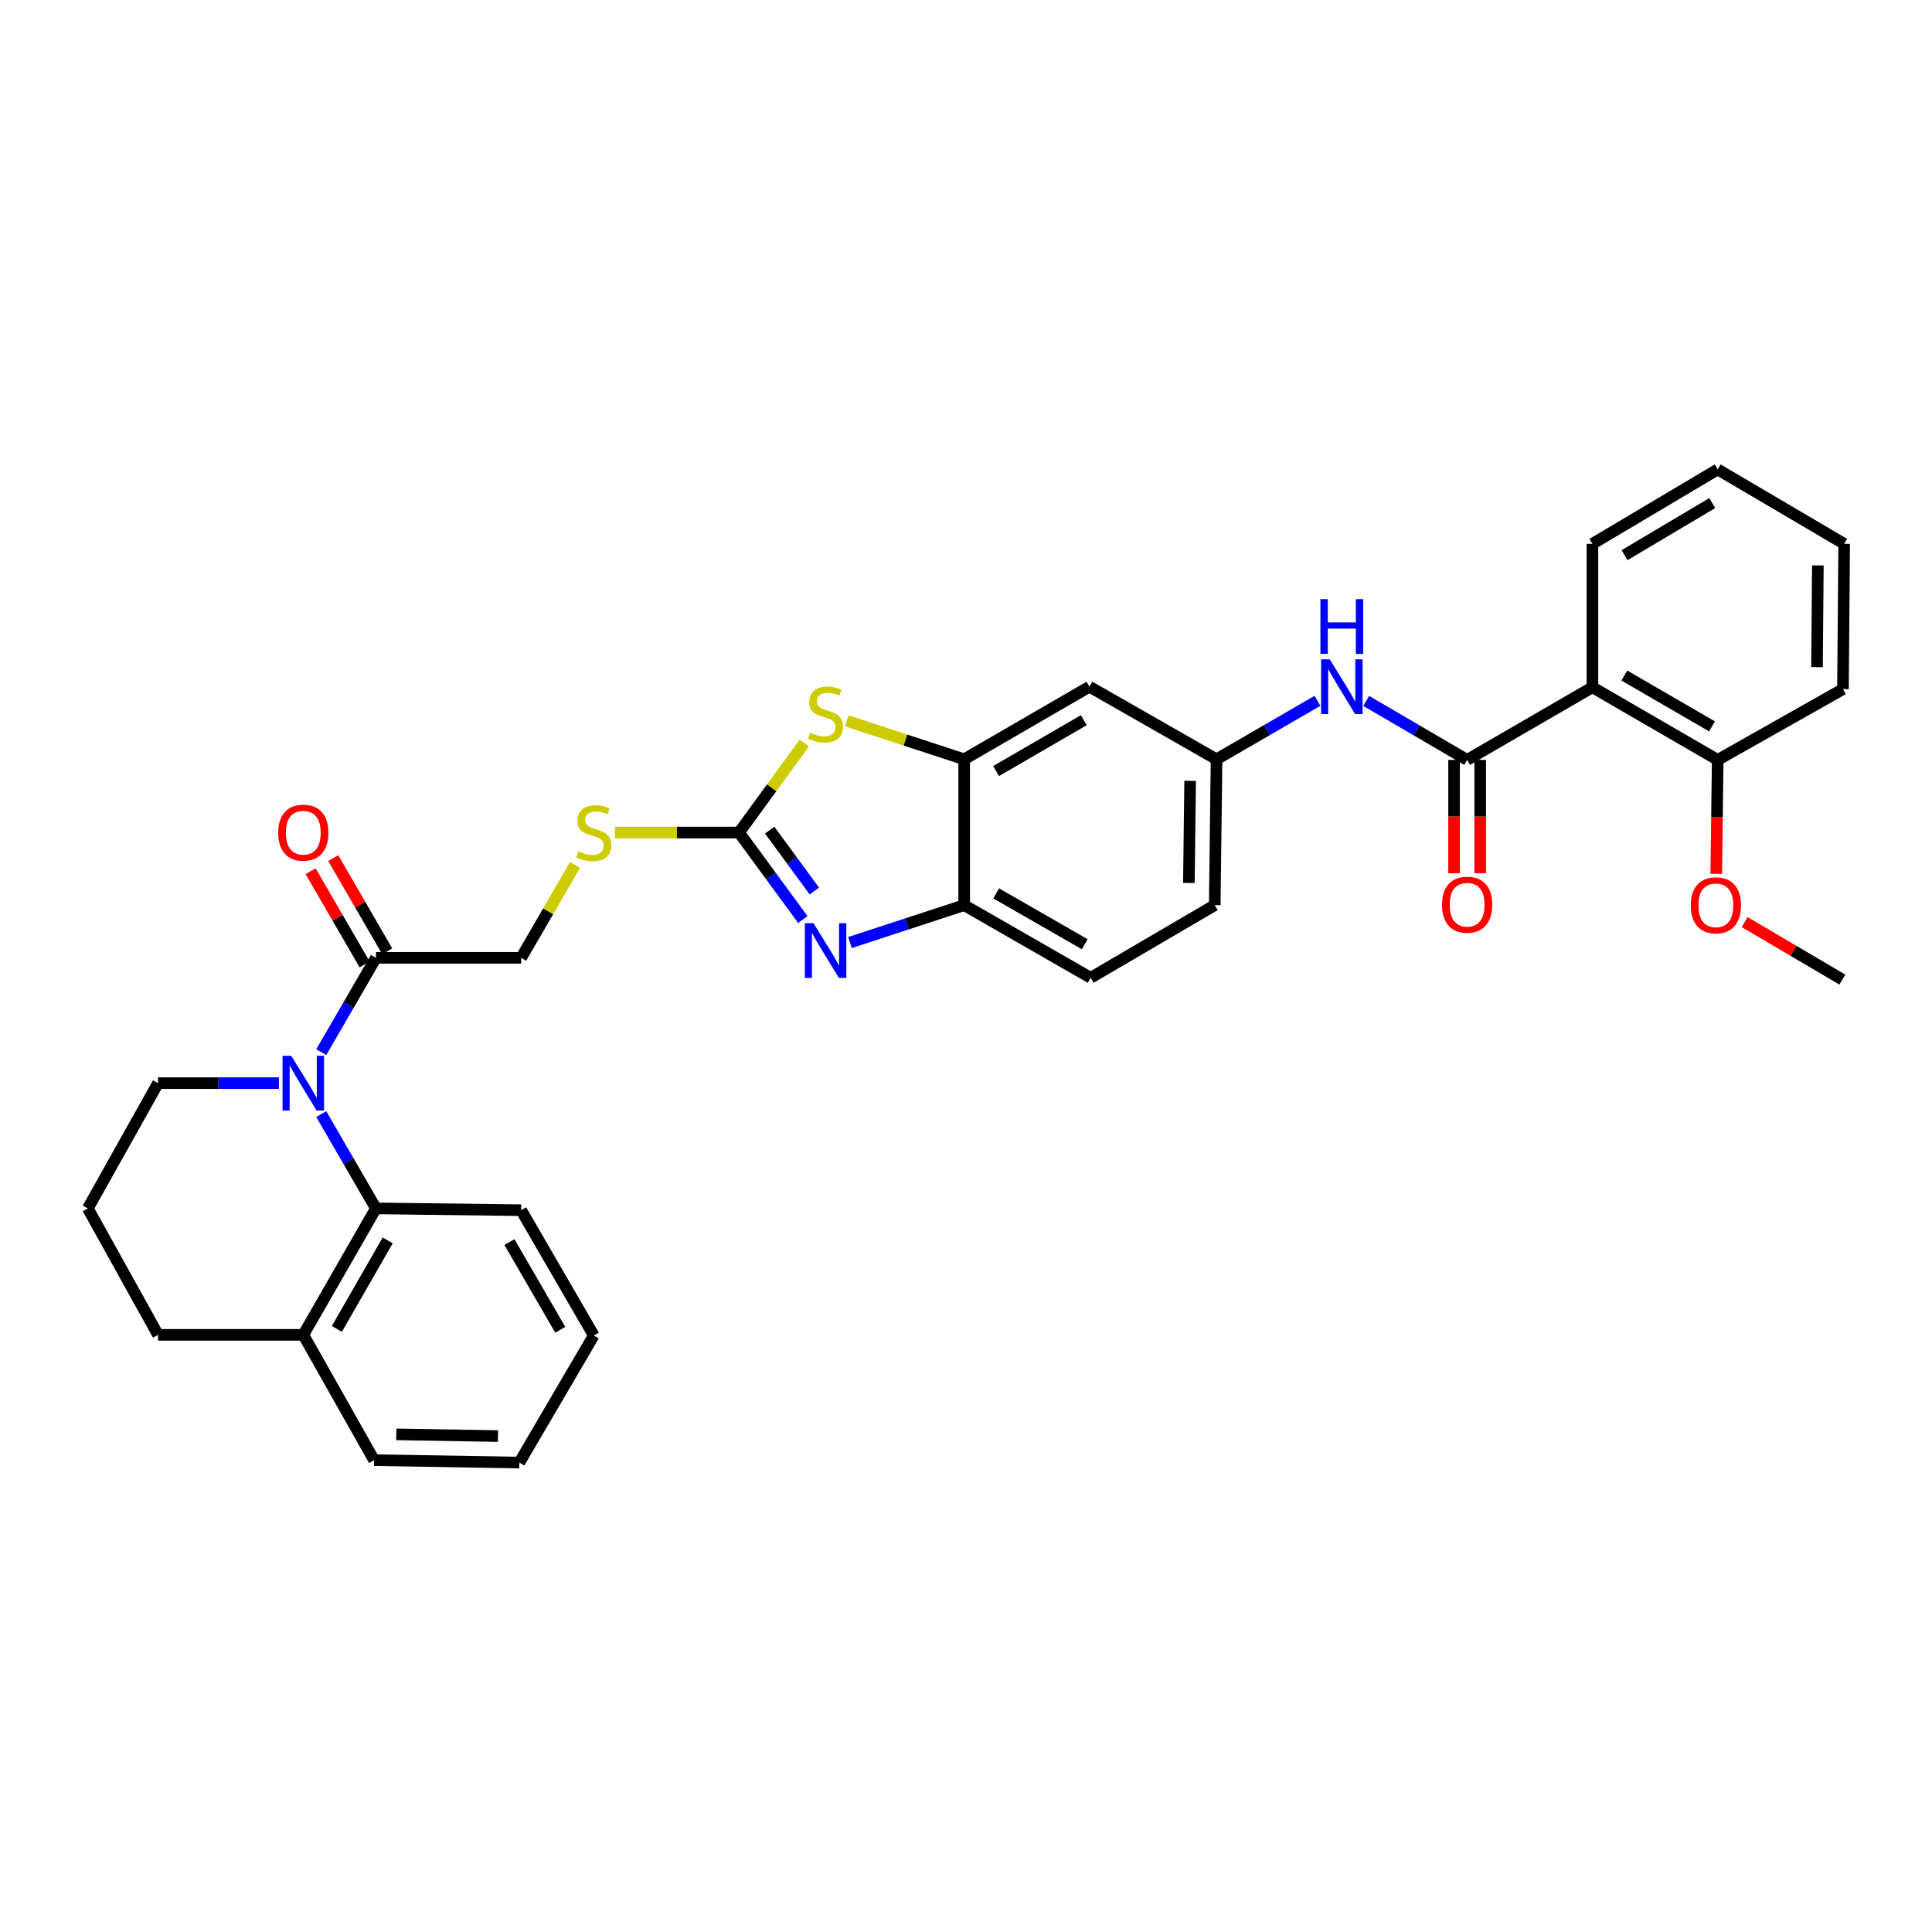 <?xml version='1.0' encoding='iso-8859-1'?>
<svg version='1.1' baseProfile='full'
              xmlns='http://www.w3.org/2000/svg'
                      xmlns:rdkit='http://www.rdkit.org/xml'
                      xmlns:xlink='http://www.w3.org/1999/xlink'
                  xml:space='preserve'
width='1000px' height='1000px' viewBox='0 0 1000 1000'>
<!-- END OF HEADER -->
<rect style='opacity:1.0;fill:#FFFFFF;stroke:none' width='1000' height='1000' x='0' y='0'> </rect>
<path class='bond-6' d='M 166.283,544.594 L 180.428,520.188' style='fill:none;fill-rule:evenodd;stroke:#0000FF;stroke-width:6px;stroke-linecap:butt;stroke-linejoin:miter;stroke-opacity:1' />
<path class='bond-6' d='M 180.428,520.188 L 194.574,495.782' style='fill:none;fill-rule:evenodd;stroke:#000000;stroke-width:6px;stroke-linecap:butt;stroke-linejoin:miter;stroke-opacity:1' />
<path class='bond-7' d='M 166.284,576.662 L 180.429,601.064' style='fill:none;fill-rule:evenodd;stroke:#0000FF;stroke-width:6px;stroke-linecap:butt;stroke-linejoin:miter;stroke-opacity:1' />
<path class='bond-7' d='M 180.429,601.064 L 194.574,625.467' style='fill:none;fill-rule:evenodd;stroke:#000000;stroke-width:6px;stroke-linecap:butt;stroke-linejoin:miter;stroke-opacity:1' />
<path class='bond-19' d='M 144.37,560.628 L 113.088,560.628' style='fill:none;fill-rule:evenodd;stroke:#0000FF;stroke-width:6px;stroke-linecap:butt;stroke-linejoin:miter;stroke-opacity:1' />
<path class='bond-19' d='M 113.088,560.628 L 81.806,560.628' style='fill:none;fill-rule:evenodd;stroke:#000000;stroke-width:6px;stroke-linecap:butt;stroke-linejoin:miter;stroke-opacity:1' />
<path class='bond-0' d='M 382.526,430.921 L 350.413,430.921' style='fill:none;fill-rule:evenodd;stroke:#000000;stroke-width:6px;stroke-linecap:butt;stroke-linejoin:miter;stroke-opacity:1' />
<path class='bond-0' d='M 350.413,430.921 L 318.301,430.921' style='fill:none;fill-rule:evenodd;stroke:#CCCC00;stroke-width:6px;stroke-linecap:butt;stroke-linejoin:miter;stroke-opacity:1' />
<path class='bond-1' d='M 382.526,430.921 L 399.033,453.434' style='fill:none;fill-rule:evenodd;stroke:#000000;stroke-width:6px;stroke-linecap:butt;stroke-linejoin:miter;stroke-opacity:1' />
<path class='bond-1' d='M 399.033,453.434 L 415.541,475.947' style='fill:none;fill-rule:evenodd;stroke:#0000FF;stroke-width:6px;stroke-linecap:butt;stroke-linejoin:miter;stroke-opacity:1' />
<path class='bond-1' d='M 398.391,429.673 L 409.947,445.432' style='fill:none;fill-rule:evenodd;stroke:#000000;stroke-width:6px;stroke-linecap:butt;stroke-linejoin:miter;stroke-opacity:1' />
<path class='bond-1' d='M 409.947,445.432 L 421.502,461.191' style='fill:none;fill-rule:evenodd;stroke:#0000FF;stroke-width:6px;stroke-linecap:butt;stroke-linejoin:miter;stroke-opacity:1' />
<path class='bond-3' d='M 382.526,430.921 L 399.429,407.747' style='fill:none;fill-rule:evenodd;stroke:#000000;stroke-width:6px;stroke-linecap:butt;stroke-linejoin:miter;stroke-opacity:1' />
<path class='bond-3' d='M 399.429,407.747 L 416.332,384.572' style='fill:none;fill-rule:evenodd;stroke:#CCCC00;stroke-width:6px;stroke-linecap:butt;stroke-linejoin:miter;stroke-opacity:1' />
<path class='bond-8' d='M 439.94,487.865 L 469.5,478.185' style='fill:none;fill-rule:evenodd;stroke:#0000FF;stroke-width:6px;stroke-linecap:butt;stroke-linejoin:miter;stroke-opacity:1' />
<path class='bond-8' d='M 469.5,478.185 L 499.06,468.506' style='fill:none;fill-rule:evenodd;stroke:#000000;stroke-width:6px;stroke-linecap:butt;stroke-linejoin:miter;stroke-opacity:1' />
<path class='bond-2' d='M 759.391,393.322 L 733.27,378.061' style='fill:none;fill-rule:evenodd;stroke:#000000;stroke-width:6px;stroke-linecap:butt;stroke-linejoin:miter;stroke-opacity:1' />
<path class='bond-2' d='M 733.27,378.061 L 707.148,362.801' style='fill:none;fill-rule:evenodd;stroke:#0000FF;stroke-width:6px;stroke-linecap:butt;stroke-linejoin:miter;stroke-opacity:1' />
<path class='bond-4' d='M 759.391,393.322 L 824.23,355.723' style='fill:none;fill-rule:evenodd;stroke:#000000;stroke-width:6px;stroke-linecap:butt;stroke-linejoin:miter;stroke-opacity:1' />
<path class='bond-13' d='M 752.625,393.322 L 752.625,422.664' style='fill:none;fill-rule:evenodd;stroke:#000000;stroke-width:6px;stroke-linecap:butt;stroke-linejoin:miter;stroke-opacity:1' />
<path class='bond-13' d='M 752.625,422.664 L 752.625,452.005' style='fill:none;fill-rule:evenodd;stroke:#FF0000;stroke-width:6px;stroke-linecap:butt;stroke-linejoin:miter;stroke-opacity:1' />
<path class='bond-13' d='M 766.158,393.322 L 766.158,422.664' style='fill:none;fill-rule:evenodd;stroke:#000000;stroke-width:6px;stroke-linecap:butt;stroke-linejoin:miter;stroke-opacity:1' />
<path class='bond-13' d='M 766.158,422.664 L 766.158,452.005' style='fill:none;fill-rule:evenodd;stroke:#FF0000;stroke-width:6px;stroke-linecap:butt;stroke-linejoin:miter;stroke-opacity:1' />
<path class='bond-5' d='M 438.28,373.11 L 468.67,383.062' style='fill:none;fill-rule:evenodd;stroke:#CCCC00;stroke-width:6px;stroke-linecap:butt;stroke-linejoin:miter;stroke-opacity:1' />
<path class='bond-5' d='M 468.67,383.062 L 499.06,393.014' style='fill:none;fill-rule:evenodd;stroke:#000000;stroke-width:6px;stroke-linecap:butt;stroke-linejoin:miter;stroke-opacity:1' />
<path class='bond-14' d='M 824.23,355.723 L 889.076,393.322' style='fill:none;fill-rule:evenodd;stroke:#000000;stroke-width:6px;stroke-linecap:butt;stroke-linejoin:miter;stroke-opacity:1' />
<path class='bond-14' d='M 840.745,349.655 L 886.137,375.975' style='fill:none;fill-rule:evenodd;stroke:#000000;stroke-width:6px;stroke-linecap:butt;stroke-linejoin:miter;stroke-opacity:1' />
<path class='bond-21' d='M 824.23,355.723 L 824.23,281.494' style='fill:none;fill-rule:evenodd;stroke:#000000;stroke-width:6px;stroke-linecap:butt;stroke-linejoin:miter;stroke-opacity:1' />
<path class='bond-10' d='M 499.06,393.014 L 563.906,355.429' style='fill:none;fill-rule:evenodd;stroke:#000000;stroke-width:6px;stroke-linecap:butt;stroke-linejoin:miter;stroke-opacity:1' />
<path class='bond-10' d='M 515.573,399.085 L 560.965,372.776' style='fill:none;fill-rule:evenodd;stroke:#000000;stroke-width:6px;stroke-linecap:butt;stroke-linejoin:miter;stroke-opacity:1' />
<path class='bond-35' d='M 499.06,393.014 L 499.06,468.506' style='fill:none;fill-rule:evenodd;stroke:#000000;stroke-width:6px;stroke-linecap:butt;stroke-linejoin:miter;stroke-opacity:1' />
<path class='bond-15' d='M 194.574,495.782 L 269.758,495.782' style='fill:none;fill-rule:evenodd;stroke:#000000;stroke-width:6px;stroke-linecap:butt;stroke-linejoin:miter;stroke-opacity:1' />
<path class='bond-17' d='M 200.428,492.39 L 186.456,468.276' style='fill:none;fill-rule:evenodd;stroke:#000000;stroke-width:6px;stroke-linecap:butt;stroke-linejoin:miter;stroke-opacity:1' />
<path class='bond-17' d='M 186.456,468.276 L 172.483,444.163' style='fill:none;fill-rule:evenodd;stroke:#FF0000;stroke-width:6px;stroke-linecap:butt;stroke-linejoin:miter;stroke-opacity:1' />
<path class='bond-17' d='M 188.719,499.175 L 174.746,475.061' style='fill:none;fill-rule:evenodd;stroke:#000000;stroke-width:6px;stroke-linecap:butt;stroke-linejoin:miter;stroke-opacity:1' />
<path class='bond-17' d='M 174.746,475.061 L 160.774,450.948' style='fill:none;fill-rule:evenodd;stroke:#FF0000;stroke-width:6px;stroke-linecap:butt;stroke-linejoin:miter;stroke-opacity:1' />
<path class='bond-16' d='M 194.574,625.467 L 156.99,690.921' style='fill:none;fill-rule:evenodd;stroke:#000000;stroke-width:6px;stroke-linecap:butt;stroke-linejoin:miter;stroke-opacity:1' />
<path class='bond-16' d='M 200.672,642.024 L 174.363,687.842' style='fill:none;fill-rule:evenodd;stroke:#000000;stroke-width:6px;stroke-linecap:butt;stroke-linejoin:miter;stroke-opacity:1' />
<path class='bond-23' d='M 194.574,625.467 L 269.758,626.391' style='fill:none;fill-rule:evenodd;stroke:#000000;stroke-width:6px;stroke-linecap:butt;stroke-linejoin:miter;stroke-opacity:1' />
<path class='bond-18' d='M 499.06,468.506 L 564.53,506.105' style='fill:none;fill-rule:evenodd;stroke:#000000;stroke-width:6px;stroke-linecap:butt;stroke-linejoin:miter;stroke-opacity:1' />
<path class='bond-18' d='M 515.62,462.41 L 561.449,488.73' style='fill:none;fill-rule:evenodd;stroke:#000000;stroke-width:6px;stroke-linecap:butt;stroke-linejoin:miter;stroke-opacity:1' />
<path class='bond-9' d='M 681.916,362.74 L 655.8,377.877' style='fill:none;fill-rule:evenodd;stroke:#0000FF;stroke-width:6px;stroke-linecap:butt;stroke-linejoin:miter;stroke-opacity:1' />
<path class='bond-9' d='M 655.8,377.877 L 629.684,393.014' style='fill:none;fill-rule:evenodd;stroke:#000000;stroke-width:6px;stroke-linecap:butt;stroke-linejoin:miter;stroke-opacity:1' />
<path class='bond-12' d='M 563.906,355.429 L 629.684,393.014' style='fill:none;fill-rule:evenodd;stroke:#000000;stroke-width:6px;stroke-linecap:butt;stroke-linejoin:miter;stroke-opacity:1' />
<path class='bond-11' d='M 297.634,447.675 L 283.696,471.729' style='fill:none;fill-rule:evenodd;stroke:#CCCC00;stroke-width:6px;stroke-linecap:butt;stroke-linejoin:miter;stroke-opacity:1' />
<path class='bond-11' d='M 283.696,471.729 L 269.758,495.782' style='fill:none;fill-rule:evenodd;stroke:#000000;stroke-width:6px;stroke-linecap:butt;stroke-linejoin:miter;stroke-opacity:1' />
<path class='bond-36' d='M 629.684,393.014 L 628.752,468.506' style='fill:none;fill-rule:evenodd;stroke:#000000;stroke-width:6px;stroke-linecap:butt;stroke-linejoin:miter;stroke-opacity:1' />
<path class='bond-36' d='M 616.012,404.17 L 615.36,457.015' style='fill:none;fill-rule:evenodd;stroke:#000000;stroke-width:6px;stroke-linecap:butt;stroke-linejoin:miter;stroke-opacity:1' />
<path class='bond-22' d='M 889.076,393.322 L 888.707,422.814' style='fill:none;fill-rule:evenodd;stroke:#000000;stroke-width:6px;stroke-linecap:butt;stroke-linejoin:miter;stroke-opacity:1' />
<path class='bond-22' d='M 888.707,422.814 L 888.338,452.306' style='fill:none;fill-rule:evenodd;stroke:#FF0000;stroke-width:6px;stroke-linecap:butt;stroke-linejoin:miter;stroke-opacity:1' />
<path class='bond-26' d='M 889.076,393.322 L 953.921,356.692' style='fill:none;fill-rule:evenodd;stroke:#000000;stroke-width:6px;stroke-linecap:butt;stroke-linejoin:miter;stroke-opacity:1' />
<path class='bond-27' d='M 156.99,690.921 L 193.619,755.767' style='fill:none;fill-rule:evenodd;stroke:#000000;stroke-width:6px;stroke-linecap:butt;stroke-linejoin:miter;stroke-opacity:1' />
<path class='bond-33' d='M 156.99,690.921 L 81.806,690.921' style='fill:none;fill-rule:evenodd;stroke:#000000;stroke-width:6px;stroke-linecap:butt;stroke-linejoin:miter;stroke-opacity:1' />
<path class='bond-20' d='M 564.53,506.105 L 628.752,468.506' style='fill:none;fill-rule:evenodd;stroke:#000000;stroke-width:6px;stroke-linecap:butt;stroke-linejoin:miter;stroke-opacity:1' />
<path class='bond-24' d='M 81.806,560.628 L 45.455,625.467' style='fill:none;fill-rule:evenodd;stroke:#000000;stroke-width:6px;stroke-linecap:butt;stroke-linejoin:miter;stroke-opacity:1' />
<path class='bond-29' d='M 824.23,281.494 L 889.076,242.97' style='fill:none;fill-rule:evenodd;stroke:#000000;stroke-width:6px;stroke-linecap:butt;stroke-linejoin:miter;stroke-opacity:1' />
<path class='bond-29' d='M 840.869,287.35 L 886.261,260.383' style='fill:none;fill-rule:evenodd;stroke:#000000;stroke-width:6px;stroke-linecap:butt;stroke-linejoin:miter;stroke-opacity:1' />
<path class='bond-28' d='M 903.035,477.276 L 928.32,492.16' style='fill:none;fill-rule:evenodd;stroke:#FF0000;stroke-width:6px;stroke-linecap:butt;stroke-linejoin:miter;stroke-opacity:1' />
<path class='bond-28' d='M 928.32,492.16 L 953.606,507.045' style='fill:none;fill-rule:evenodd;stroke:#000000;stroke-width:6px;stroke-linecap:butt;stroke-linejoin:miter;stroke-opacity:1' />
<path class='bond-30' d='M 269.758,626.391 L 307.342,691.252' style='fill:none;fill-rule:evenodd;stroke:#000000;stroke-width:6px;stroke-linecap:butt;stroke-linejoin:miter;stroke-opacity:1' />
<path class='bond-30' d='M 263.686,642.905 L 289.995,688.308' style='fill:none;fill-rule:evenodd;stroke:#000000;stroke-width:6px;stroke-linecap:butt;stroke-linejoin:miter;stroke-opacity:1' />
<path class='bond-25' d='M 45.455,625.467 L 81.806,690.921' style='fill:none;fill-rule:evenodd;stroke:#000000;stroke-width:6px;stroke-linecap:butt;stroke-linejoin:miter;stroke-opacity:1' />
<path class='bond-37' d='M 953.921,356.692 L 954.545,281.494' style='fill:none;fill-rule:evenodd;stroke:#000000;stroke-width:6px;stroke-linecap:butt;stroke-linejoin:miter;stroke-opacity:1' />
<path class='bond-37' d='M 940.482,345.3 L 940.919,292.661' style='fill:none;fill-rule:evenodd;stroke:#000000;stroke-width:6px;stroke-linecap:butt;stroke-linejoin:miter;stroke-opacity:1' />
<path class='bond-34' d='M 193.619,755.767 L 268.818,757.03' style='fill:none;fill-rule:evenodd;stroke:#000000;stroke-width:6px;stroke-linecap:butt;stroke-linejoin:miter;stroke-opacity:1' />
<path class='bond-34' d='M 205.126,742.426 L 257.765,743.31' style='fill:none;fill-rule:evenodd;stroke:#000000;stroke-width:6px;stroke-linecap:butt;stroke-linejoin:miter;stroke-opacity:1' />
<path class='bond-32' d='M 889.076,242.97 L 954.545,281.494' style='fill:none;fill-rule:evenodd;stroke:#000000;stroke-width:6px;stroke-linecap:butt;stroke-linejoin:miter;stroke-opacity:1' />
<path class='bond-31' d='M 307.342,691.252 L 268.818,757.03' style='fill:none;fill-rule:evenodd;stroke:#000000;stroke-width:6px;stroke-linecap:butt;stroke-linejoin:miter;stroke-opacity:1' />
<path  class='atom-0' d='M 150.73 546.468
L 160.01 561.468
Q 160.93 562.948, 162.41 565.628
Q 163.89 568.308, 163.97 568.468
L 163.97 546.468
L 167.73 546.468
L 167.73 574.788
L 163.85 574.788
L 153.89 558.388
Q 152.73 556.468, 151.49 554.268
Q 150.29 552.068, 149.93 551.388
L 149.93 574.788
L 146.25 574.788
L 146.25 546.468
L 150.73 546.468
' fill='#0000FF'/>
<path  class='atom-2' d='M 421.052 477.84
L 430.332 492.84
Q 431.252 494.32, 432.732 497
Q 434.212 499.68, 434.292 499.84
L 434.292 477.84
L 438.052 477.84
L 438.052 506.16
L 434.172 506.16
L 424.212 489.76
Q 423.052 487.84, 421.812 485.64
Q 420.612 483.44, 420.252 482.76
L 420.252 506.16
L 416.572 506.16
L 416.572 477.84
L 421.052 477.84
' fill='#0000FF'/>
<path  class='atom-4' d='M 419.312 379.239
Q 419.632 379.359, 420.952 379.919
Q 422.272 380.479, 423.712 380.839
Q 425.192 381.159, 426.632 381.159
Q 429.312 381.159, 430.872 379.879
Q 432.432 378.559, 432.432 376.279
Q 432.432 374.719, 431.632 373.759
Q 430.872 372.799, 429.672 372.279
Q 428.472 371.759, 426.472 371.159
Q 423.952 370.399, 422.432 369.679
Q 420.952 368.959, 419.872 367.439
Q 418.832 365.919, 418.832 363.359
Q 418.832 359.799, 421.232 357.599
Q 423.672 355.399, 428.472 355.399
Q 431.752 355.399, 435.472 356.959
L 434.552 360.039
Q 431.152 358.639, 428.592 358.639
Q 425.832 358.639, 424.312 359.799
Q 422.792 360.919, 422.832 362.879
Q 422.832 364.399, 423.592 365.319
Q 424.392 366.239, 425.512 366.759
Q 426.672 367.279, 428.592 367.879
Q 431.152 368.679, 432.672 369.479
Q 434.192 370.279, 435.272 371.919
Q 436.392 373.519, 436.392 376.279
Q 436.392 380.199, 433.752 382.319
Q 431.152 384.399, 426.792 384.399
Q 424.272 384.399, 422.352 383.839
Q 420.472 383.319, 418.232 382.399
L 419.312 379.239
' fill='#CCCC00'/>
<path  class='atom-10' d='M 688.27 341.269
L 697.55 356.269
Q 698.47 357.749, 699.95 360.429
Q 701.43 363.109, 701.51 363.269
L 701.51 341.269
L 705.27 341.269
L 705.27 369.589
L 701.39 369.589
L 691.43 353.189
Q 690.27 351.269, 689.03 349.069
Q 687.83 346.869, 687.47 346.189
L 687.47 369.589
L 683.79 369.589
L 683.79 341.269
L 688.27 341.269
' fill='#0000FF'/>
<path  class='atom-10' d='M 683.45 310.117
L 687.29 310.117
L 687.29 322.157
L 701.77 322.157
L 701.77 310.117
L 705.61 310.117
L 705.61 338.437
L 701.77 338.437
L 701.77 325.357
L 687.29 325.357
L 687.29 338.437
L 683.45 338.437
L 683.45 310.117
' fill='#0000FF'/>
<path  class='atom-12' d='M 299.342 440.641
Q 299.662 440.761, 300.982 441.321
Q 302.302 441.881, 303.742 442.241
Q 305.222 442.561, 306.662 442.561
Q 309.342 442.561, 310.902 441.281
Q 312.462 439.961, 312.462 437.681
Q 312.462 436.121, 311.662 435.161
Q 310.902 434.201, 309.702 433.681
Q 308.502 433.161, 306.502 432.561
Q 303.982 431.801, 302.462 431.081
Q 300.982 430.361, 299.902 428.841
Q 298.862 427.321, 298.862 424.761
Q 298.862 421.201, 301.262 419.001
Q 303.702 416.801, 308.502 416.801
Q 311.782 416.801, 315.502 418.361
L 314.582 421.441
Q 311.182 420.041, 308.622 420.041
Q 305.862 420.041, 304.342 421.201
Q 302.822 422.321, 302.862 424.281
Q 302.862 425.801, 303.622 426.721
Q 304.422 427.641, 305.542 428.161
Q 306.702 428.681, 308.622 429.281
Q 311.182 430.081, 312.702 430.881
Q 314.222 431.681, 315.302 433.321
Q 316.422 434.921, 316.422 437.681
Q 316.422 441.601, 313.782 443.721
Q 311.182 445.801, 306.822 445.801
Q 304.302 445.801, 302.382 445.241
Q 300.502 444.721, 298.262 443.801
L 299.342 440.641
' fill='#CCCC00'/>
<path  class='atom-14' d='M 746.391 468.277
Q 746.391 461.477, 749.751 457.677
Q 753.111 453.877, 759.391 453.877
Q 765.671 453.877, 769.031 457.677
Q 772.391 461.477, 772.391 468.277
Q 772.391 475.157, 768.991 479.077
Q 765.591 482.957, 759.391 482.957
Q 753.151 482.957, 749.751 479.077
Q 746.391 475.197, 746.391 468.277
M 759.391 479.757
Q 763.711 479.757, 766.031 476.877
Q 768.391 473.957, 768.391 468.277
Q 768.391 462.717, 766.031 459.917
Q 763.711 457.077, 759.391 457.077
Q 755.071 457.077, 752.711 459.877
Q 750.391 462.677, 750.391 468.277
Q 750.391 473.997, 752.711 476.877
Q 755.071 479.757, 759.391 479.757
' fill='#FF0000'/>
<path  class='atom-18' d='M 143.99 431.001
Q 143.99 424.201, 147.35 420.401
Q 150.71 416.601, 156.99 416.601
Q 163.27 416.601, 166.63 420.401
Q 169.99 424.201, 169.99 431.001
Q 169.99 437.881, 166.59 441.801
Q 163.19 445.681, 156.99 445.681
Q 150.75 445.681, 147.35 441.801
Q 143.99 437.921, 143.99 431.001
M 156.99 442.481
Q 161.31 442.481, 163.63 439.601
Q 165.99 436.681, 165.99 431.001
Q 165.99 425.441, 163.63 422.641
Q 161.31 419.801, 156.99 419.801
Q 152.67 419.801, 150.31 422.601
Q 147.99 425.401, 147.99 431.001
Q 147.99 436.721, 150.31 439.601
Q 152.67 442.481, 156.99 442.481
' fill='#FF0000'/>
<path  class='atom-23' d='M 875.136 468.586
Q 875.136 461.786, 878.496 457.986
Q 881.856 454.186, 888.136 454.186
Q 894.416 454.186, 897.776 457.986
Q 901.136 461.786, 901.136 468.586
Q 901.136 475.466, 897.736 479.386
Q 894.336 483.266, 888.136 483.266
Q 881.896 483.266, 878.496 479.386
Q 875.136 475.506, 875.136 468.586
M 888.136 480.066
Q 892.456 480.066, 894.776 477.186
Q 897.136 474.266, 897.136 468.586
Q 897.136 463.026, 894.776 460.226
Q 892.456 457.386, 888.136 457.386
Q 883.816 457.386, 881.456 460.186
Q 879.136 462.986, 879.136 468.586
Q 879.136 474.306, 881.456 477.186
Q 883.816 480.066, 888.136 480.066
' fill='#FF0000'/>
</svg>
